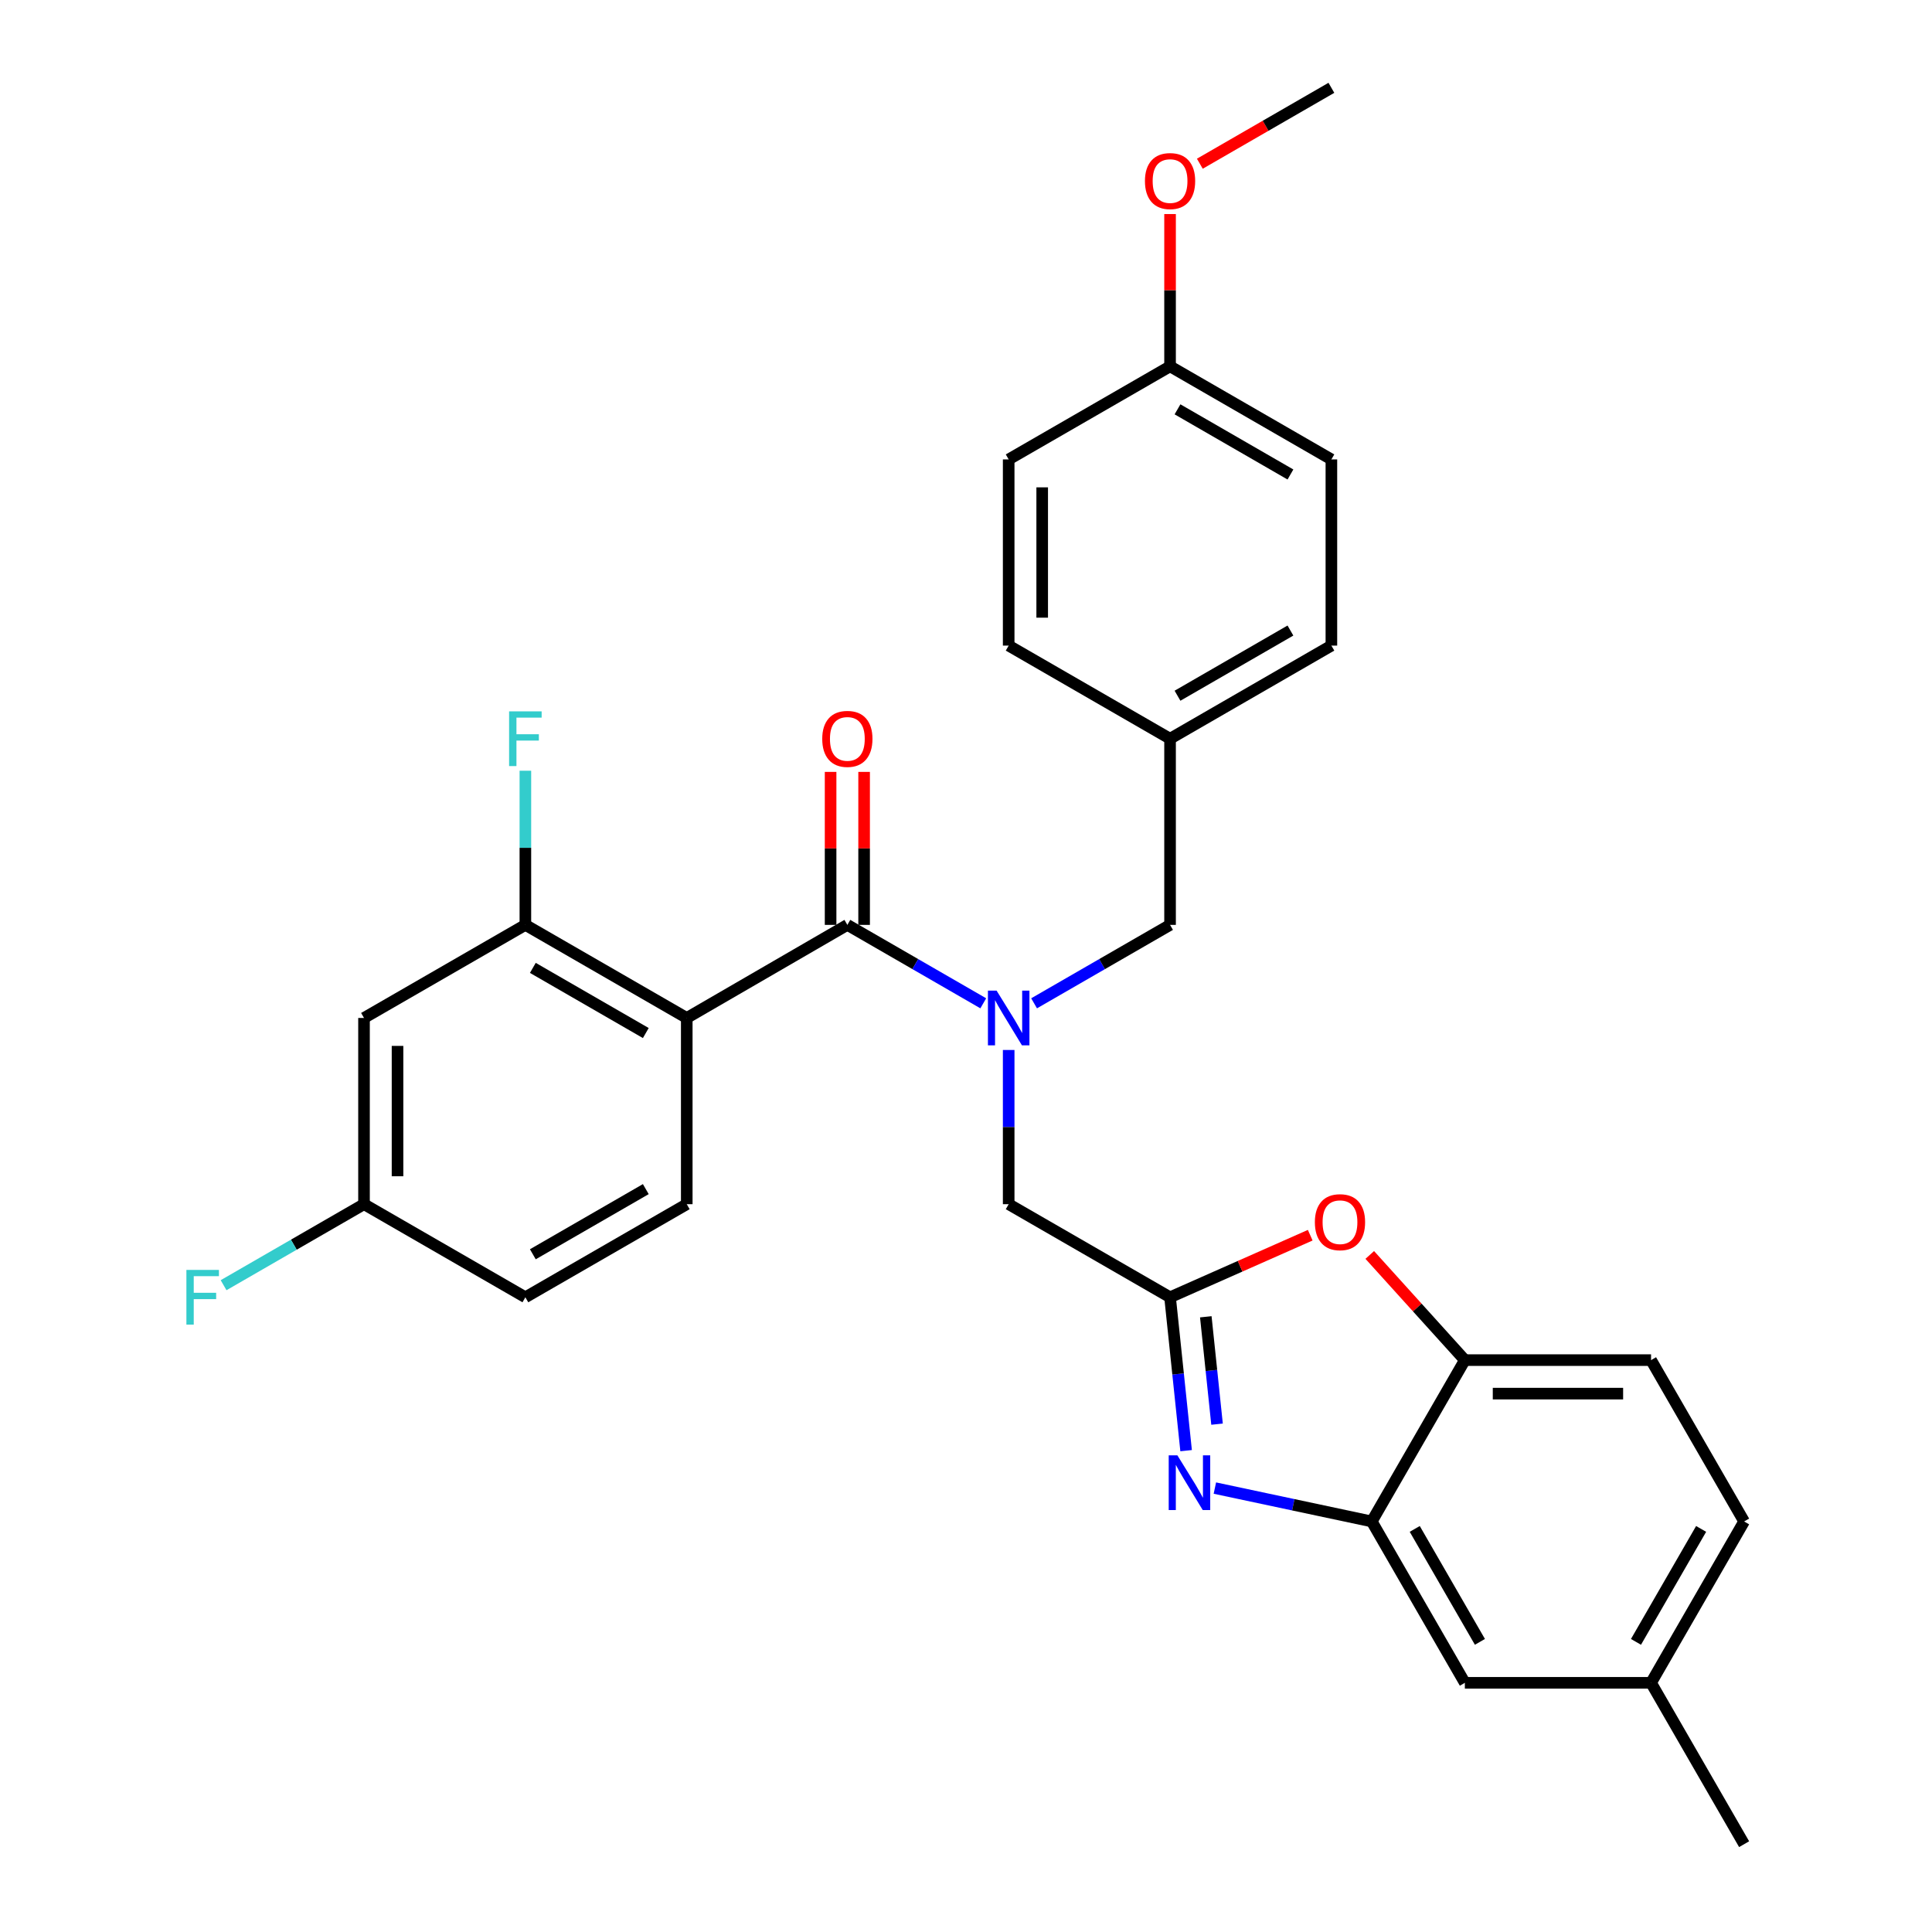 <?xml version='1.0' encoding='iso-8859-1'?>
<svg version='1.1' baseProfile='full'
              xmlns='http://www.w3.org/2000/svg'
                      xmlns:rdkit='http://www.rdkit.org/xml'
                      xmlns:xlink='http://www.w3.org/1999/xlink'
                  xml:space='preserve'
width='1000px' height='1000px' viewBox='0 0 1000 1000'>
<!-- END OF HEADER -->
<rect style='opacity:1.0;fill:#FFFFFF;stroke:none' width='1000' height='1000' x='0' y='0'> </rect>
<path class='bond-0' d='M 355.464,526.899 L 438.589,478.72' style='fill:none;fill-rule:evenodd;stroke:#000000;stroke-width:6px;stroke-linecap:butt;stroke-linejoin:miter;stroke-opacity:1' />
<path class='bond-6' d='M 355.464,526.899 L 271.933,478.72' style='fill:none;fill-rule:evenodd;stroke:#000000;stroke-width:6px;stroke-linecap:butt;stroke-linejoin:miter;stroke-opacity:1' />
<path class='bond-6' d='M 334.266,534.7 L 275.795,500.974' style='fill:none;fill-rule:evenodd;stroke:#000000;stroke-width:6px;stroke-linecap:butt;stroke-linejoin:miter;stroke-opacity:1' />
<path class='bond-9' d='M 355.464,526.899 L 355.464,623.286' style='fill:none;fill-rule:evenodd;stroke:#000000;stroke-width:6px;stroke-linecap:butt;stroke-linejoin:miter;stroke-opacity:1' />
<path class='bond-3' d='M 438.589,478.72 L 473.765,499.016' style='fill:none;fill-rule:evenodd;stroke:#000000;stroke-width:6px;stroke-linecap:butt;stroke-linejoin:miter;stroke-opacity:1' />
<path class='bond-3' d='M 473.765,499.016 L 508.941,519.312' style='fill:none;fill-rule:evenodd;stroke:#0000FF;stroke-width:6px;stroke-linecap:butt;stroke-linejoin:miter;stroke-opacity:1' />
<path class='bond-12' d='M 447.263,478.72 L 447.263,439.125' style='fill:none;fill-rule:evenodd;stroke:#000000;stroke-width:6px;stroke-linecap:butt;stroke-linejoin:miter;stroke-opacity:1' />
<path class='bond-12' d='M 447.263,439.125 L 447.263,399.531' style='fill:none;fill-rule:evenodd;stroke:#FF0000;stroke-width:6px;stroke-linecap:butt;stroke-linejoin:miter;stroke-opacity:1' />
<path class='bond-12' d='M 429.915,478.72 L 429.915,439.125' style='fill:none;fill-rule:evenodd;stroke:#000000;stroke-width:6px;stroke-linecap:butt;stroke-linejoin:miter;stroke-opacity:1' />
<path class='bond-12' d='M 429.915,439.125 L 429.915,399.531' style='fill:none;fill-rule:evenodd;stroke:#FF0000;stroke-width:6px;stroke-linecap:butt;stroke-linejoin:miter;stroke-opacity:1' />
<path class='bond-1' d='M 613.93,750.856 L 609.775,711.161' style='fill:none;fill-rule:evenodd;stroke:#0000FF;stroke-width:6px;stroke-linecap:butt;stroke-linejoin:miter;stroke-opacity:1' />
<path class='bond-1' d='M 609.775,711.161 L 605.621,671.465' style='fill:none;fill-rule:evenodd;stroke:#000000;stroke-width:6px;stroke-linecap:butt;stroke-linejoin:miter;stroke-opacity:1' />
<path class='bond-1' d='M 629.937,737.142 L 627.029,709.355' style='fill:none;fill-rule:evenodd;stroke:#0000FF;stroke-width:6px;stroke-linecap:butt;stroke-linejoin:miter;stroke-opacity:1' />
<path class='bond-1' d='M 627.029,709.355 L 624.121,681.568' style='fill:none;fill-rule:evenodd;stroke:#000000;stroke-width:6px;stroke-linecap:butt;stroke-linejoin:miter;stroke-opacity:1' />
<path class='bond-5' d='M 628.815,770.227 L 669.416,778.865' style='fill:none;fill-rule:evenodd;stroke:#0000FF;stroke-width:6px;stroke-linecap:butt;stroke-linejoin:miter;stroke-opacity:1' />
<path class='bond-5' d='M 669.416,778.865 L 710.017,787.504' style='fill:none;fill-rule:evenodd;stroke:#000000;stroke-width:6px;stroke-linecap:butt;stroke-linejoin:miter;stroke-opacity:1' />
<path class='bond-2' d='M 605.621,671.465 L 522.091,623.286' style='fill:none;fill-rule:evenodd;stroke:#000000;stroke-width:6px;stroke-linecap:butt;stroke-linejoin:miter;stroke-opacity:1' />
<path class='bond-4' d='M 605.621,671.465 L 641.896,655.403' style='fill:none;fill-rule:evenodd;stroke:#000000;stroke-width:6px;stroke-linecap:butt;stroke-linejoin:miter;stroke-opacity:1' />
<path class='bond-4' d='M 641.896,655.403 L 678.171,639.34' style='fill:none;fill-rule:evenodd;stroke:#FF0000;stroke-width:6px;stroke-linecap:butt;stroke-linejoin:miter;stroke-opacity:1' />
<path class='bond-8' d='M 522.091,543.469 L 522.091,583.377' style='fill:none;fill-rule:evenodd;stroke:#0000FF;stroke-width:6px;stroke-linecap:butt;stroke-linejoin:miter;stroke-opacity:1' />
<path class='bond-8' d='M 522.091,583.377 L 522.091,623.286' style='fill:none;fill-rule:evenodd;stroke:#000000;stroke-width:6px;stroke-linecap:butt;stroke-linejoin:miter;stroke-opacity:1' />
<path class='bond-11' d='M 535.242,519.314 L 570.431,499.017' style='fill:none;fill-rule:evenodd;stroke:#0000FF;stroke-width:6px;stroke-linecap:butt;stroke-linejoin:miter;stroke-opacity:1' />
<path class='bond-11' d='M 570.431,499.017 L 605.621,478.72' style='fill:none;fill-rule:evenodd;stroke:#000000;stroke-width:6px;stroke-linecap:butt;stroke-linejoin:miter;stroke-opacity:1' />
<path class='bond-7' d='M 708.984,649.56 L 733.595,676.776' style='fill:none;fill-rule:evenodd;stroke:#FF0000;stroke-width:6px;stroke-linecap:butt;stroke-linejoin:miter;stroke-opacity:1' />
<path class='bond-7' d='M 733.595,676.776 L 758.206,703.993' style='fill:none;fill-rule:evenodd;stroke:#000000;stroke-width:6px;stroke-linecap:butt;stroke-linejoin:miter;stroke-opacity:1' />
<path class='bond-13' d='M 710.017,787.504 L 758.206,871.025' style='fill:none;fill-rule:evenodd;stroke:#000000;stroke-width:6px;stroke-linecap:butt;stroke-linejoin:miter;stroke-opacity:1' />
<path class='bond-13' d='M 732.272,791.362 L 766.004,849.827' style='fill:none;fill-rule:evenodd;stroke:#000000;stroke-width:6px;stroke-linecap:butt;stroke-linejoin:miter;stroke-opacity:1' />
<path class='bond-31' d='M 710.017,787.504 L 758.206,703.993' style='fill:none;fill-rule:evenodd;stroke:#000000;stroke-width:6px;stroke-linecap:butt;stroke-linejoin:miter;stroke-opacity:1' />
<path class='bond-10' d='M 271.933,478.72 L 188.412,526.899' style='fill:none;fill-rule:evenodd;stroke:#000000;stroke-width:6px;stroke-linecap:butt;stroke-linejoin:miter;stroke-opacity:1' />
<path class='bond-16' d='M 271.933,478.72 L 271.933,438.825' style='fill:none;fill-rule:evenodd;stroke:#000000;stroke-width:6px;stroke-linecap:butt;stroke-linejoin:miter;stroke-opacity:1' />
<path class='bond-16' d='M 271.933,438.825 L 271.933,398.931' style='fill:none;fill-rule:evenodd;stroke:#33CCCC;stroke-width:6px;stroke-linecap:butt;stroke-linejoin:miter;stroke-opacity:1' />
<path class='bond-14' d='M 758.206,703.993 L 854.584,703.993' style='fill:none;fill-rule:evenodd;stroke:#000000;stroke-width:6px;stroke-linecap:butt;stroke-linejoin:miter;stroke-opacity:1' />
<path class='bond-14' d='M 772.663,721.341 L 840.127,721.341' style='fill:none;fill-rule:evenodd;stroke:#000000;stroke-width:6px;stroke-linecap:butt;stroke-linejoin:miter;stroke-opacity:1' />
<path class='bond-18' d='M 355.464,623.286 L 271.933,671.465' style='fill:none;fill-rule:evenodd;stroke:#000000;stroke-width:6px;stroke-linecap:butt;stroke-linejoin:miter;stroke-opacity:1' />
<path class='bond-18' d='M 334.266,615.486 L 275.795,649.211' style='fill:none;fill-rule:evenodd;stroke:#000000;stroke-width:6px;stroke-linecap:butt;stroke-linejoin:miter;stroke-opacity:1' />
<path class='bond-30' d='M 188.412,526.899 L 188.412,623.286' style='fill:none;fill-rule:evenodd;stroke:#000000;stroke-width:6px;stroke-linecap:butt;stroke-linejoin:miter;stroke-opacity:1' />
<path class='bond-30' d='M 205.76,541.357 L 205.76,608.828' style='fill:none;fill-rule:evenodd;stroke:#000000;stroke-width:6px;stroke-linecap:butt;stroke-linejoin:miter;stroke-opacity:1' />
<path class='bond-17' d='M 605.621,478.72 L 605.621,382.362' style='fill:none;fill-rule:evenodd;stroke:#000000;stroke-width:6px;stroke-linecap:butt;stroke-linejoin:miter;stroke-opacity:1' />
<path class='bond-19' d='M 758.206,871.025 L 854.584,871.025' style='fill:none;fill-rule:evenodd;stroke:#000000;stroke-width:6px;stroke-linecap:butt;stroke-linejoin:miter;stroke-opacity:1' />
<path class='bond-21' d='M 854.584,703.993 L 902.753,787.504' style='fill:none;fill-rule:evenodd;stroke:#000000;stroke-width:6px;stroke-linecap:butt;stroke-linejoin:miter;stroke-opacity:1' />
<path class='bond-15' d='M 188.412,623.286 L 271.933,671.465' style='fill:none;fill-rule:evenodd;stroke:#000000;stroke-width:6px;stroke-linecap:butt;stroke-linejoin:miter;stroke-opacity:1' />
<path class='bond-22' d='M 188.412,623.286 L 152.072,644.252' style='fill:none;fill-rule:evenodd;stroke:#000000;stroke-width:6px;stroke-linecap:butt;stroke-linejoin:miter;stroke-opacity:1' />
<path class='bond-22' d='M 152.072,644.252 L 115.732,665.217' style='fill:none;fill-rule:evenodd;stroke:#33CCCC;stroke-width:6px;stroke-linecap:butt;stroke-linejoin:miter;stroke-opacity:1' />
<path class='bond-23' d='M 605.621,382.362 L 522.091,334.163' style='fill:none;fill-rule:evenodd;stroke:#000000;stroke-width:6px;stroke-linecap:butt;stroke-linejoin:miter;stroke-opacity:1' />
<path class='bond-24' d='M 605.621,382.362 L 689.123,334.163' style='fill:none;fill-rule:evenodd;stroke:#000000;stroke-width:6px;stroke-linecap:butt;stroke-linejoin:miter;stroke-opacity:1' />
<path class='bond-24' d='M 609.474,360.107 L 667.925,326.368' style='fill:none;fill-rule:evenodd;stroke:#000000;stroke-width:6px;stroke-linecap:butt;stroke-linejoin:miter;stroke-opacity:1' />
<path class='bond-28' d='M 854.584,871.025 L 902.753,954.545' style='fill:none;fill-rule:evenodd;stroke:#000000;stroke-width:6px;stroke-linecap:butt;stroke-linejoin:miter;stroke-opacity:1' />
<path class='bond-33' d='M 854.584,871.025 L 902.753,787.504' style='fill:none;fill-rule:evenodd;stroke:#000000;stroke-width:6px;stroke-linecap:butt;stroke-linejoin:miter;stroke-opacity:1' />
<path class='bond-33' d='M 846.781,849.829 L 880.5,791.365' style='fill:none;fill-rule:evenodd;stroke:#000000;stroke-width:6px;stroke-linecap:butt;stroke-linejoin:miter;stroke-opacity:1' />
<path class='bond-20' d='M 605.621,189.616 L 689.123,237.795' style='fill:none;fill-rule:evenodd;stroke:#000000;stroke-width:6px;stroke-linecap:butt;stroke-linejoin:miter;stroke-opacity:1' />
<path class='bond-20' d='M 609.477,211.869 L 667.928,245.595' style='fill:none;fill-rule:evenodd;stroke:#000000;stroke-width:6px;stroke-linecap:butt;stroke-linejoin:miter;stroke-opacity:1' />
<path class='bond-27' d='M 605.621,189.616 L 605.621,150.205' style='fill:none;fill-rule:evenodd;stroke:#000000;stroke-width:6px;stroke-linecap:butt;stroke-linejoin:miter;stroke-opacity:1' />
<path class='bond-27' d='M 605.621,150.205 L 605.621,110.793' style='fill:none;fill-rule:evenodd;stroke:#FF0000;stroke-width:6px;stroke-linecap:butt;stroke-linejoin:miter;stroke-opacity:1' />
<path class='bond-32' d='M 605.621,189.616 L 522.091,237.795' style='fill:none;fill-rule:evenodd;stroke:#000000;stroke-width:6px;stroke-linecap:butt;stroke-linejoin:miter;stroke-opacity:1' />
<path class='bond-26' d='M 522.091,334.163 L 522.091,237.795' style='fill:none;fill-rule:evenodd;stroke:#000000;stroke-width:6px;stroke-linecap:butt;stroke-linejoin:miter;stroke-opacity:1' />
<path class='bond-26' d='M 539.439,319.708 L 539.439,252.25' style='fill:none;fill-rule:evenodd;stroke:#000000;stroke-width:6px;stroke-linecap:butt;stroke-linejoin:miter;stroke-opacity:1' />
<path class='bond-25' d='M 689.123,334.163 L 689.123,237.795' style='fill:none;fill-rule:evenodd;stroke:#000000;stroke-width:6px;stroke-linecap:butt;stroke-linejoin:miter;stroke-opacity:1' />
<path class='bond-29' d='M 621.031,84.742 L 655.077,65.098' style='fill:none;fill-rule:evenodd;stroke:#FF0000;stroke-width:6px;stroke-linecap:butt;stroke-linejoin:miter;stroke-opacity:1' />
<path class='bond-29' d='M 655.077,65.098 L 689.123,45.455' style='fill:none;fill-rule:evenodd;stroke:#000000;stroke-width:6px;stroke-linecap:butt;stroke-linejoin:miter;stroke-opacity:1' />
<path  class='atom-2' d='M 609.404 753.268
L 618.684 768.268
Q 619.604 769.748, 621.084 772.428
Q 622.564 775.108, 622.644 775.268
L 622.644 753.268
L 626.404 753.268
L 626.404 781.588
L 622.524 781.588
L 612.564 765.188
Q 611.404 763.268, 610.164 761.068
Q 608.964 758.868, 608.604 758.188
L 608.604 781.588
L 604.924 781.588
L 604.924 753.268
L 609.404 753.268
' fill='#0000FF'/>
<path  class='atom-4' d='M 515.831 512.739
L 525.111 527.739
Q 526.031 529.219, 527.511 531.899
Q 528.991 534.579, 529.071 534.739
L 529.071 512.739
L 532.831 512.739
L 532.831 541.059
L 528.951 541.059
L 518.991 524.659
Q 517.831 522.739, 516.591 520.539
Q 515.391 518.339, 515.031 517.659
L 515.031 541.059
L 511.351 541.059
L 511.351 512.739
L 515.831 512.739
' fill='#0000FF'/>
<path  class='atom-5' d='M 680.575 632.599
Q 680.575 625.799, 683.935 621.999
Q 687.295 618.199, 693.575 618.199
Q 699.855 618.199, 703.215 621.999
Q 706.575 625.799, 706.575 632.599
Q 706.575 639.479, 703.175 643.399
Q 699.775 647.279, 693.575 647.279
Q 687.335 647.279, 683.935 643.399
Q 680.575 639.519, 680.575 632.599
M 693.575 644.079
Q 697.895 644.079, 700.215 641.199
Q 702.575 638.279, 702.575 632.599
Q 702.575 627.039, 700.215 624.239
Q 697.895 621.399, 693.575 621.399
Q 689.255 621.399, 686.895 624.199
Q 684.575 626.999, 684.575 632.599
Q 684.575 638.319, 686.895 641.199
Q 689.255 644.079, 693.575 644.079
' fill='#FF0000'/>
<path  class='atom-13' d='M 425.589 382.442
Q 425.589 375.642, 428.949 371.842
Q 432.309 368.042, 438.589 368.042
Q 444.869 368.042, 448.229 371.842
Q 451.589 375.642, 451.589 382.442
Q 451.589 389.322, 448.189 393.242
Q 444.789 397.122, 438.589 397.122
Q 432.349 397.122, 428.949 393.242
Q 425.589 389.362, 425.589 382.442
M 438.589 393.922
Q 442.909 393.922, 445.229 391.042
Q 447.589 388.122, 447.589 382.442
Q 447.589 376.882, 445.229 374.082
Q 442.909 371.242, 438.589 371.242
Q 434.269 371.242, 431.909 374.042
Q 429.589 376.842, 429.589 382.442
Q 429.589 388.162, 431.909 391.042
Q 434.269 393.922, 438.589 393.922
' fill='#FF0000'/>
<path  class='atom-17' d='M 263.513 368.202
L 280.353 368.202
L 280.353 371.442
L 267.313 371.442
L 267.313 380.042
L 278.913 380.042
L 278.913 383.322
L 267.313 383.322
L 267.313 396.522
L 263.513 396.522
L 263.513 368.202
' fill='#33CCCC'/>
<path  class='atom-23' d='M 96.481 657.305
L 113.321 657.305
L 113.321 660.545
L 100.281 660.545
L 100.281 669.145
L 111.881 669.145
L 111.881 672.425
L 100.281 672.425
L 100.281 685.625
L 96.481 685.625
L 96.481 657.305
' fill='#33CCCC'/>
<path  class='atom-28' d='M 592.621 93.714
Q 592.621 86.914, 595.981 83.114
Q 599.341 79.314, 605.621 79.314
Q 611.901 79.314, 615.261 83.114
Q 618.621 86.914, 618.621 93.714
Q 618.621 100.594, 615.221 104.514
Q 611.821 108.394, 605.621 108.394
Q 599.381 108.394, 595.981 104.514
Q 592.621 100.634, 592.621 93.714
M 605.621 105.194
Q 609.941 105.194, 612.261 102.314
Q 614.621 99.394, 614.621 93.714
Q 614.621 88.154, 612.261 85.354
Q 609.941 82.514, 605.621 82.514
Q 601.301 82.514, 598.941 85.314
Q 596.621 88.114, 596.621 93.714
Q 596.621 99.434, 598.941 102.314
Q 601.301 105.194, 605.621 105.194
' fill='#FF0000'/>
</svg>
